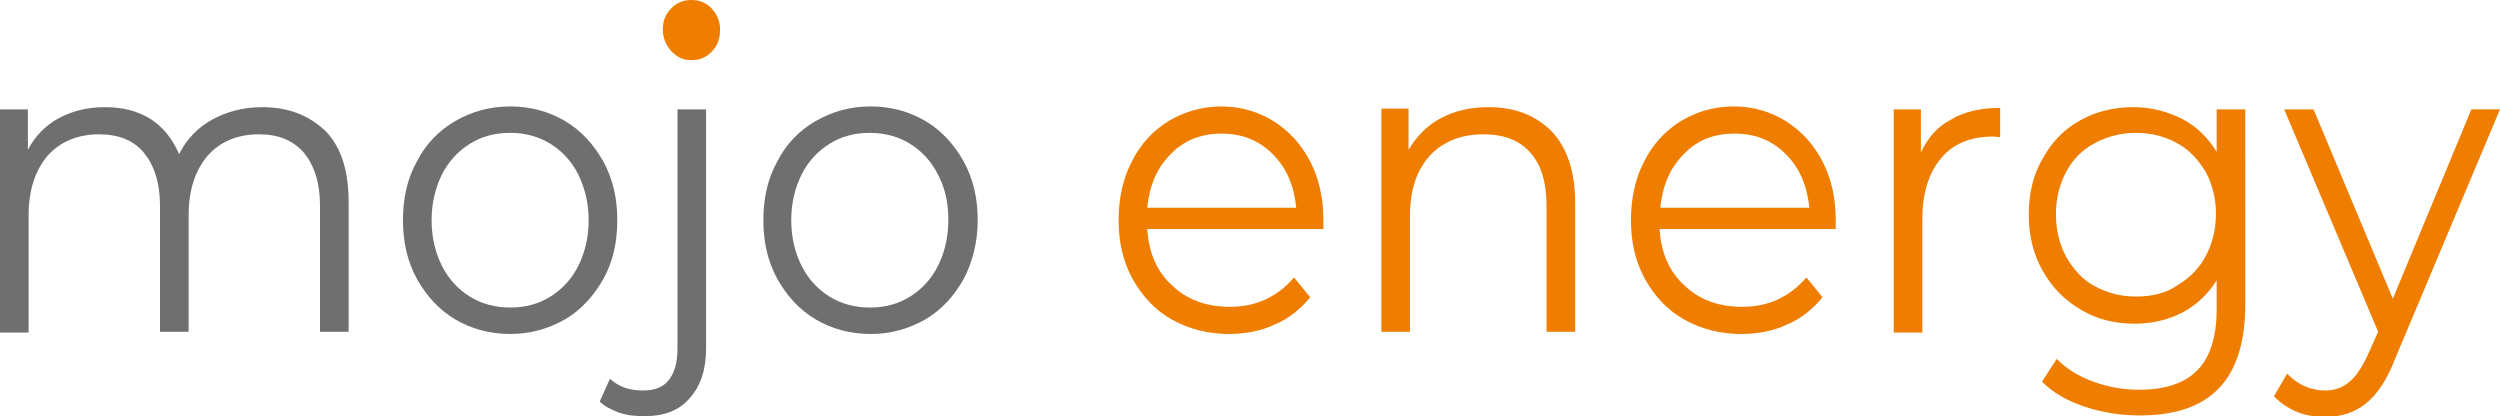 <svg xmlns="http://www.w3.org/2000/svg" xmlns:xlink="http://www.w3.org/1999/xlink" id="Ebene_1" x="0px" y="0px" viewBox="0 0 340.6 56.7" style="enable-background:new 0 0 340.6 56.7;" xml:space="preserve"><style type="text/css">	.st0{fill:#EF7D00;}	.st1{fill:#706F6F;}</style><g>	<path class="st0" d="M336.7,14.9L326,40.7l-10.8-25.8h-4L324,45.2l-1.3,2.9c-0.8,1.8-1.7,3.2-2.6,3.9c-0.9,0.8-2,1.2-3.3,1.2  c-2,0-3.8-0.8-5.2-2.3l-1.8,3.1c0.9,0.9,1.9,1.6,3.1,2.1c1.2,0.5,2.5,0.7,3.9,0.7c2.1,0,4-0.6,5.5-1.8c1.5-1.2,2.9-3.2,4-6.1  l14.3-34H336.7z M291,40.4c-2.1,0-3.9-0.5-5.6-1.4c-1.7-0.9-2.9-2.3-3.9-4c-0.9-1.7-1.4-3.6-1.4-5.8c0-2.2,0.5-4.1,1.4-5.8  c0.9-1.7,2.2-3,3.9-3.9c1.7-0.9,3.5-1.4,5.6-1.4c2.1,0,4,0.5,5.6,1.4c1.7,0.9,2.9,2.3,3.9,3.9c0.9,1.7,1.4,3.6,1.4,5.7  c0,2.2-0.5,4.1-1.4,5.8c-0.9,1.7-2.2,3-3.9,4C295,40,293.1,40.4,291,40.4 M302,14.9v5.8c-1.2-2-2.8-3.5-4.7-4.5  c-2-1-4.2-1.6-6.6-1.6c-2.7,0-5.2,0.6-7.3,1.8c-2.2,1.2-3.9,3-5.1,5.2c-1.3,2.2-1.9,4.8-1.9,7.6c0,2.9,0.6,5.4,1.9,7.7  c1.3,2.3,3,4,5.2,5.3c2.2,1.3,4.6,1.9,7.3,1.9c2.4,0,4.5-0.5,6.5-1.5c1.9-1,3.5-2.5,4.7-4.4v3.9c0,3.8-0.9,6.6-2.6,8.3  c-1.7,1.8-4.4,2.7-8,2.7c-2.2,0-4.3-0.4-6.2-1.1c-2-0.7-3.7-1.8-5-3.1l-2,3.1c1.5,1.5,3.4,2.6,5.8,3.4c2.4,0.8,4.9,1.2,7.5,1.2  c4.8,0,8.4-1.2,10.8-3.7c2.4-2.5,3.6-6.3,3.6-11.5V14.9H302z M261.7,20.8v-5.9H258v30.4h3.9V29.8c0-3.5,0.9-6.3,2.6-8.3  c1.7-2,4.1-2.9,7.1-2.9l0.9,0.1v-4c-2.6,0-4.9,0.5-6.7,1.6C264,17.2,262.6,18.8,261.7,20.8 M236.3,18.2c2.8,0,5.1,0.9,7,2.8  c1.9,1.9,2.9,4.3,3.2,7.3h-20.3c0.3-3,1.3-5.4,3.2-7.3C231.2,19.1,233.5,18.2,236.3,18.2 M250.1,30c0-3-0.6-5.7-1.8-8  c-1.2-2.3-2.8-4.1-5-5.5c-2.1-1.3-4.5-2-7.1-2c-2.7,0-5,0.7-7.2,2c-2.1,1.3-3.8,3.1-5,5.5c-1.2,2.3-1.8,5-1.8,8c0,3,0.6,5.6,1.9,8  c1.3,2.3,3,4.2,5.3,5.5c2.3,1.3,4.9,2,7.8,2c2.3,0,4.4-0.4,6.3-1.3c1.9-0.8,3.5-2.1,4.8-3.7l-2.2-2.7c-1.1,1.3-2.4,2.3-3.9,3  c-1.5,0.7-3.1,1-4.9,1c-3.2,0-5.8-1-7.8-2.9c-2.1-1.9-3.2-4.5-3.4-7.7h24L250.1,30z M202.8,14.6c-2.5,0-4.6,0.5-6.5,1.5  c-1.9,1-3.3,2.5-4.4,4.3v-5.6h-3.7v30.4h3.9V29.3c0-3.4,0.9-6.1,2.7-8.1c1.8-1.9,4.2-2.9,7.3-2.9c2.8,0,4.9,0.8,6.4,2.5  c1.5,1.7,2.2,4.1,2.2,7.2v17.2h3.9V27.6c0-4.2-1.1-7.5-3.2-9.7C209.2,15.7,206.4,14.6,202.8,14.6 M166.4,18.2c2.8,0,5.1,0.9,7,2.8  c1.9,1.9,2.9,4.3,3.2,7.3h-20.3c0.3-3,1.3-5.4,3.2-7.3C161.3,19.1,163.7,18.2,166.4,18.2 M180.3,30c0-3-0.6-5.7-1.8-8  c-1.2-2.3-2.8-4.1-5-5.5c-2.1-1.3-4.5-2-7.1-2s-5,0.7-7.2,2c-2.1,1.3-3.8,3.1-5,5.5c-1.2,2.3-1.8,5-1.8,8c0,3,0.6,5.6,1.9,8  c1.3,2.3,3,4.2,5.3,5.5c2.3,1.3,4.9,2,7.8,2c2.3,0,4.4-0.4,6.3-1.3c1.9-0.8,3.5-2.1,4.8-3.7l-2.2-2.7c-1.1,1.3-2.4,2.3-3.9,3  c-1.5,0.7-3.1,1-4.9,1c-3.2,0-5.8-1-7.8-2.9c-2.1-1.9-3.2-4.5-3.4-7.7h24L180.3,30z"></path>	<path class="st1" d="M35.7,14.6c-2.5,0-4.8,0.6-6.8,1.7c-2,1.1-3.5,2.7-4.5,4.7c-0.9-2.1-2.2-3.7-3.9-4.8c-1.8-1.1-3.8-1.6-6.2-1.6  c-2.4,0-4.4,0.5-6.3,1.5c-1.8,1-3.2,2.4-4.2,4.3v-5.5H0v30.4h3.9V29.3c0-3.4,0.9-6.1,2.6-8.1c1.7-1.9,4.1-2.9,7-2.9  c2.6,0,4.7,0.8,6.1,2.5c1.4,1.7,2.2,4.1,2.2,7.2v17.2h3.9V29.3c0-3.4,0.9-6.1,2.6-8.1c1.7-1.9,4-2.9,7-2.9c2.6,0,4.6,0.8,6.1,2.5  c1.4,1.7,2.2,4.1,2.2,7.2v17.2h3.9V27.6c0-4.3-1-7.5-3.1-9.7C42.1,15.7,39.3,14.6,35.7,14.6"></path>	<path class="st1" d="M80.2,30c0,2.3-0.5,4.4-1.4,6.2c-0.9,1.8-2.2,3.2-3.8,4.2c-1.6,1-3.4,1.5-5.5,1.5c-2,0-3.9-0.5-5.5-1.5  c-1.6-1-2.9-2.4-3.8-4.2c-0.9-1.8-1.4-3.9-1.4-6.2s0.5-4.4,1.4-6.2c0.9-1.8,2.2-3.2,3.8-4.2s3.4-1.5,5.5-1.5c2,0,3.9,0.5,5.5,1.5  c1.6,1,2.9,2.4,3.8,4.2C79.7,25.7,80.2,27.7,80.2,30 M84.1,30c0-3-0.6-5.6-1.9-8c-1.3-2.3-3-4.2-5.2-5.5c-2.2-1.3-4.7-2-7.5-2  c-2.8,0-5.2,0.7-7.5,2c-2.2,1.3-4,3.1-5.2,5.5c-1.3,2.3-1.9,5-1.9,8c0,3,0.6,5.6,1.9,8c1.3,2.3,3,4.2,5.2,5.5c2.2,1.3,4.7,2,7.5,2  c2.8,0,5.2-0.7,7.5-2c2.2-1.3,3.9-3.2,5.2-5.5C83.5,35.7,84.1,33,84.1,30"></path>	<path class="st1" d="M87.8,56.7c2.7,0,4.8-0.8,6.2-2.5c1.5-1.7,2.2-3.9,2.2-6.8V14.9h-3.9v32.6c0,1.9-0.4,3.3-1.2,4.3  s-2,1.4-3.5,1.4c-1.9,0-3.3-0.5-4.5-1.6l-1.4,3.1c0.7,0.7,1.6,1.1,2.6,1.5C85.4,56.6,86.6,56.7,87.8,56.7"></path>	<path class="st0" d="M94.2,8.2c1.1,0,2.1-0.4,2.8-1.2c0.8-0.8,1.1-1.8,1.1-3c0-1.1-0.4-2-1.1-2.8C96.3,0.4,95.3,0,94.2,0  c-1.1,0-2.1,0.4-2.8,1.2C90.6,2,90.3,3,90.3,4c0,1.1,0.4,2.1,1.1,2.9C92.2,7.8,93.1,8.2,94.2,8.2"></path>	<path class="st1" d="M129.2,30c0,2.3-0.5,4.4-1.4,6.2c-0.9,1.8-2.2,3.2-3.8,4.2c-1.6,1-3.4,1.5-5.5,1.5c-2,0-3.9-0.5-5.5-1.5  c-1.6-1-2.9-2.4-3.8-4.2c-0.9-1.8-1.4-3.9-1.4-6.2s0.5-4.4,1.4-6.2c0.9-1.8,2.2-3.2,3.8-4.2s3.4-1.5,5.5-1.5c2,0,3.9,0.5,5.5,1.5  c1.6,1,2.9,2.4,3.8,4.2C128.8,25.7,129.2,27.7,129.2,30 M133.2,30c0-3-0.6-5.6-1.9-8c-1.3-2.3-3-4.2-5.2-5.5c-2.2-1.3-4.7-2-7.5-2  c-2.8,0-5.2,0.7-7.5,2c-2.2,1.3-4,3.1-5.2,5.5c-1.3,2.3-1.9,5-1.9,8c0,3,0.6,5.6,1.9,8c1.3,2.3,3,4.2,5.2,5.5s4.7,2,7.5,2  c2.8,0,5.2-0.7,7.5-2c2.2-1.3,3.9-3.2,5.2-5.5C132.5,35.7,133.2,33,133.2,30"></path></g></svg>